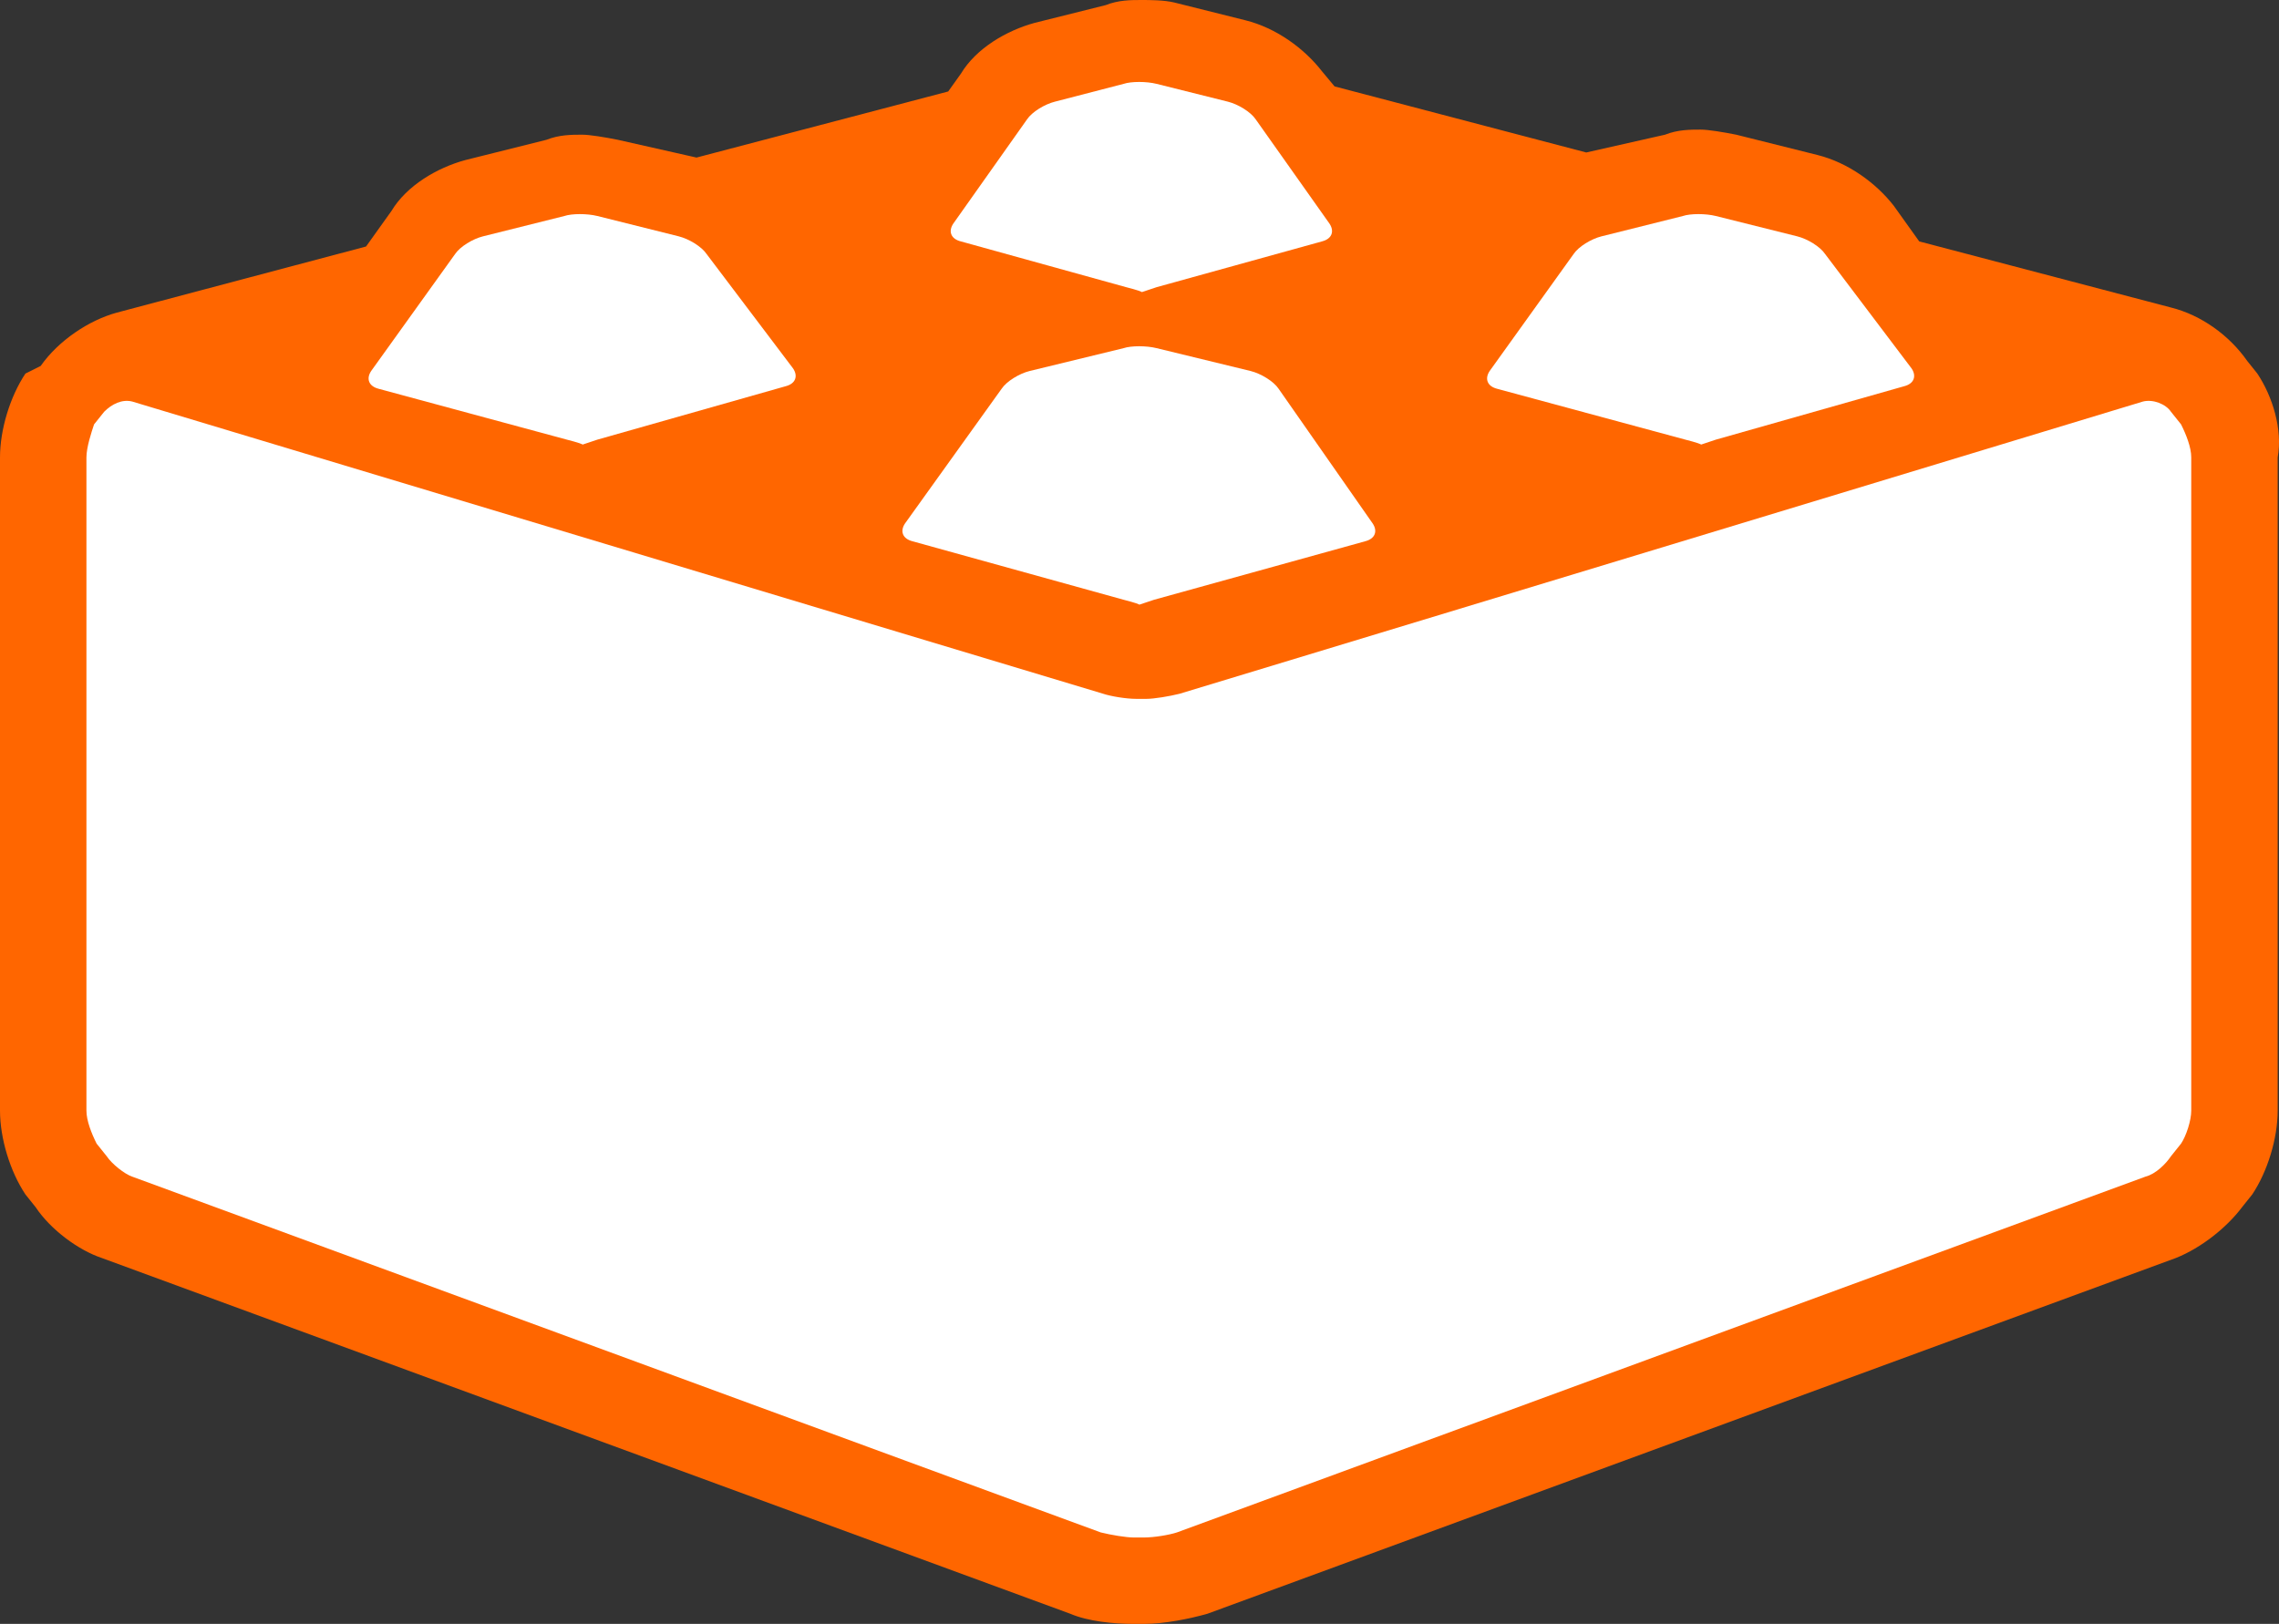 <?xml version="1.0" encoding="UTF-8" standalone="no"?>
<!-- Generator: Adobe Illustrator 19.2.1, SVG Export Plug-In . SVG Version: 6.00 Build 0)  -->

<svg
   xmlns:dc="http://purl.org/dc/elements/1.1/"
   xmlns:cc="http://creativecommons.org/ns#"
   xmlns:rdf="http://www.w3.org/1999/02/22-rdf-syntax-ns#"
   xmlns:svg="http://www.w3.org/2000/svg"
   xmlns="http://www.w3.org/2000/svg"
   xmlns:sodipodi="http://sodipodi.sourceforge.net/DTD/sodipodi-0.dtd"
   xmlns:inkscape="http://www.inkscape.org/namespaces/inkscape"
   version="1.1"
   id="Laag_1"
   x="0px"
   y="0px"
   viewBox="0 0 89.652 63.9"
   xml:space="preserve"
   sodipodi:docname="SERMABLOC_PETIT.svg"
   width="89.652"
   height="63.9"
   inkscape:version="0.92.4 (5da689c313, 2019-01-14)"><rect x="0" y="0" width="89.652" height="63.9" fill="#333333" stroke="none"/><defs
   id="defs4100" /><sodipodi:namedview
   pagecolor="#ffffff"
   bordercolor="#666666"
   borderopacity="1"
   objecttolerance="10"
   gridtolerance="10"
   guidetolerance="10"
   inkscape:pageopacity="0"
   inkscape:pageshadow="2"
   inkscape:window-width="1920"
   inkscape:window-height="1001"
   id="namedview4098"
   showgrid="false"
   inkscape:zoom="3.4418605"
   inkscape:cx="75.720378"
   inkscape:cy="46.123302"
   inkscape:window-x="-9"
   inkscape:window-y="-9"
   inkscape:window-maximized="1"
   inkscape:current-layer="Laag_1" />
<style
   type="text/css"
   id="style4003">
	.st0{fill:#999999;}
	.st1{fill:#FFFFFF;}
</style>

<path
   class="st0"
   d="m 88.8,14.7 -0.4,-0.5 c -0.7,-1 -1.8,-1.8 -3,-2.1 l -9.9,-2.6 -1,-1.4 c -0.7,-0.9 -1.8,-1.7 -3,-2 L 68.3,5.3 C 67.8,5.2 67.2,5.1 66.9,5.1 66.5,5.1 66,5.1 65.5,5.3 L 62.4,6 52.5,3.4 52,2.8 C 51.3,1.9 50.2,1.1 49,0.8 L 46.2,0.1 C 45.8,0 45.2,0 44.9,0 44.5,0 44,0 43.5,0.2 l -2.8,0.7 c -1.1,0.3 -2.3,1 -2.9,2 L 37.3,3.6 27.4,6.2 24.3,5.5 C 23.8,5.4 23.2,5.3 22.9,5.3 c -0.4,0 -0.9,0 -1.4,0.2 l -3.2,0.8 c -1.1,0.3 -2.3,1 -2.9,2 l -1,1.4 -9.8,2.6 c -1.1,0.3 -2.3,1.1 -3,2.1 L 1,14.7 C 0.4,15.6 0,16.9 0,18 v 25.7 c 0,1.1 0.4,2.4 1,3.3 l 0.4,0.5 c 0.6,0.9 1.7,1.7 2.6,2 l 38.1,14 c 0.7,0.3 1.7,0.4 2.5,0.4 H 45 c 0.8,0 1.8,-0.2 2.5,-0.4 l 38.1,-14 c 1,-0.4 2,-1.2 2.6,-2 L 88.6,47 c 0.6,-0.9 1,-2.2 1,-3.3 V 18 c 0.2,-1.1 -0.2,-2.4 -0.8,-3.3 z"
   id="path4019"
   style="fill:#ff6600"
   inkscape:connector-curvature="0" />


<g
   id="g4079">
	<path
   class="st1"
   d="M 50.3,15.3 C 50.1,15 49.6,14.7 49.2,14.6 l -3.7,-0.9 c -0.4,-0.1 -1,-0.1 -1.3,0 l -3.7,0.9 c -0.4,0.1 -0.9,0.4 -1.1,0.7 l -3.8,5.3 c -0.2,0.3 -0.1,0.6 0.3,0.7 l 8.3,2.3 c 0.4,0.1 0.7,0.2 0.6,0.2 0,0 0.3,-0.1 0.6,-0.2 l 8.3,-2.3 c 0.4,-0.1 0.5,-0.4 0.3,-0.7 z"
   id="path4077"
   inkscape:connector-curvature="0"
   style="fill:#ffffff" />
</g>
<g
   id="g4083">
	<path
   class="st1"
   d="M 71.8,10 C 71.6,9.7 71.1,9.4 70.7,9.3 L 67.5,8.5 c -0.4,-0.1 -1,-0.1 -1.3,0 L 63,9.3 C 62.6,9.4 62.1,9.7 61.9,10 l -3.3,4.6 c -0.2,0.3 -0.1,0.6 0.3,0.7 l 7.4,2 c 0.4,0.1 0.7,0.2 0.6,0.2 0,0 0.3,-0.1 0.6,-0.2 l 7.4,-2.1 c 0.4,-0.1 0.5,-0.4 0.3,-0.7 z"
   id="path4081"
   inkscape:connector-curvature="0"
   style="fill:#ffffff" />
</g>
<g
   id="g4087">
	<path
   class="st1"
   d="M 27.8,10 C 27.6,9.7 27.1,9.4 26.7,9.3 L 23.5,8.5 c -0.4,-0.1 -1,-0.1 -1.3,0 L 19,9.3 C 18.6,9.4 18.1,9.7 17.9,10 l -3.3,4.6 c -0.2,0.3 -0.1,0.6 0.3,0.7 l 7.4,2 c 0.4,0.1 0.7,0.2 0.6,0.2 0,0 0.3,-0.1 0.6,-0.2 l 7.4,-2.1 c 0.4,-0.1 0.5,-0.4 0.3,-0.7 z"
   id="path4085"
   inkscape:connector-curvature="0"
   style="fill:#ffffff" />
</g>
<g
   id="g4091">
	<path
   class="st1"
   d="M 49.4,4.7 C 49.2,4.4 48.7,4.1 48.3,4 L 45.5,3.3 c -0.4,-0.1 -1,-0.1 -1.3,0 L 41.5,4 c -0.4,0.1 -0.9,0.4 -1.1,0.7 l -2.9,4.1 c -0.2,0.3 -0.1,0.6 0.3,0.7 l 6.5,1.8 c 0.4,0.1 0.7,0.2 0.6,0.2 0,0 0.3,-0.1 0.6,-0.2 L 52,9.5 c 0.4,-0.1 0.5,-0.4 0.3,-0.7 z"
   id="path4089"
   inkscape:connector-curvature="0"
   style="fill:#ffffff" />
</g>
<g
   id="g4095">
	<path
   class="st1"
   d="m 44.7,27.5 c -0.4,0 -1,-0.1 -1.3,-0.2 L 5.2,15.8 C 4.8,15.7 4.4,15.9 4.1,16.2 L 3.7,16.7 C 3.6,17 3.4,17.6 3.4,18 v 25.7 c 0,0.4 0.2,0.9 0.4,1.3 l 0.4,0.5 c 0.2,0.3 0.7,0.7 1,0.8 l 38.1,14 c 0.4,0.1 1,0.2 1.3,0.2 H 45 c 0.4,0 1,-0.1 1.3,-0.2 l 38.1,-14 c 0.4,-0.1 0.8,-0.5 1,-0.8 L 85.8,45 c 0.2,-0.3 0.4,-0.9 0.4,-1.3 V 18 c 0,-0.4 -0.2,-0.9 -0.4,-1.3 L 85.4,16.2 C 85.2,15.9 84.7,15.7 84.3,15.8 L 46.4,27.3 c -0.4,0.1 -1,0.2 -1.3,0.2 z"
   id="path4093"
   inkscape:connector-curvature="0"
   style="fill:#ffffff" />
</g>
</svg>